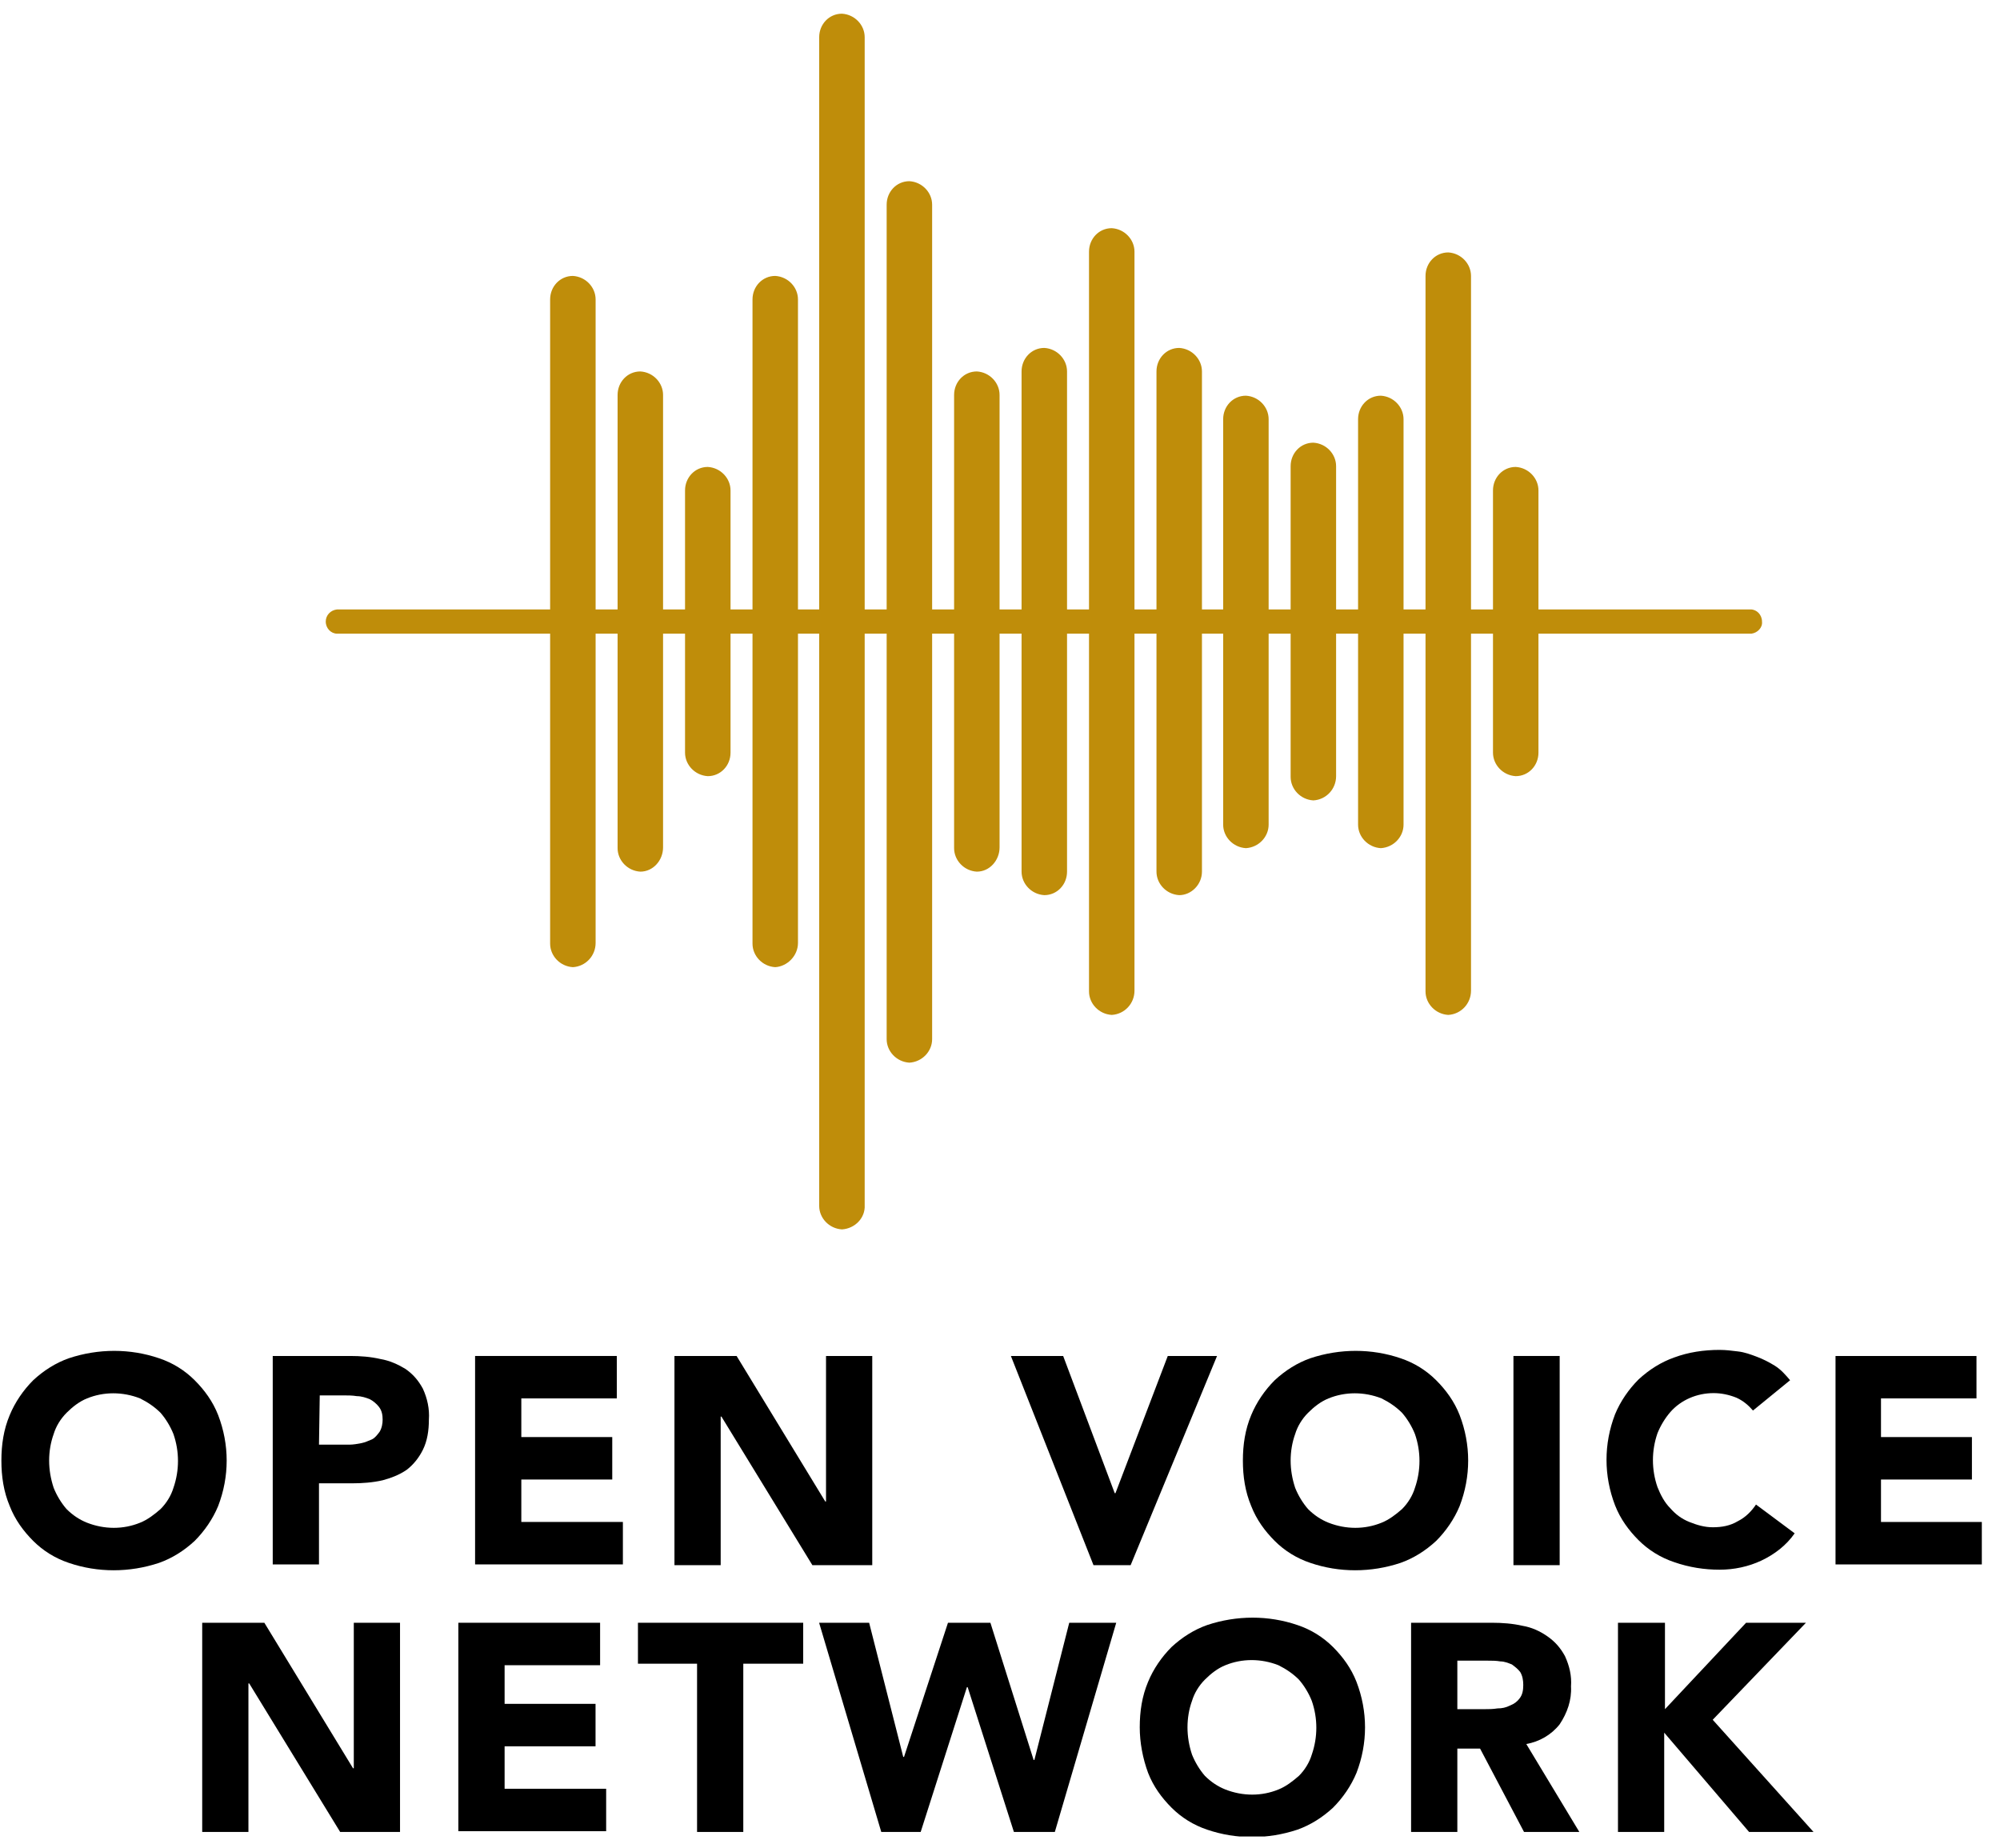 <svg width="79" height="73" viewBox="0 0 79 73" fill="none" xmlns="http://www.w3.org/2000/svg">
<g clip-path="url(#clip0_2134_34498)">
<path d="M0.055 57.692C0.055 57.064 0.144 56.465 0.384 55.896C0.594 55.387 0.923 54.908 1.312 54.519C1.731 54.13 2.21 53.83 2.719 53.651C3.887 53.262 5.144 53.262 6.282 53.651C6.821 53.83 7.3 54.13 7.689 54.519C8.078 54.908 8.407 55.357 8.617 55.896C9.066 57.064 9.066 58.321 8.617 59.489C8.407 59.998 8.078 60.477 7.689 60.866C7.27 61.255 6.791 61.554 6.282 61.734C5.114 62.123 3.857 62.123 2.719 61.734C2.18 61.554 1.701 61.255 1.312 60.866C0.923 60.477 0.594 60.028 0.384 59.489C0.144 58.92 0.055 58.321 0.055 57.692ZM1.941 57.692C1.941 58.052 2.001 58.411 2.12 58.77C2.24 59.069 2.42 59.369 2.629 59.608C2.869 59.848 3.138 60.028 3.438 60.147C4.126 60.417 4.875 60.417 5.533 60.147C5.833 60.028 6.102 59.818 6.342 59.608C6.581 59.369 6.761 59.069 6.851 58.77C7.09 58.082 7.09 57.333 6.851 56.645C6.731 56.345 6.551 56.046 6.342 55.806C6.102 55.567 5.833 55.387 5.533 55.237C4.845 54.968 4.096 54.968 3.438 55.237C3.138 55.357 2.869 55.567 2.629 55.806C2.39 56.046 2.21 56.345 2.12 56.645C2.001 56.974 1.941 57.333 1.941 57.692Z" fill="black"/>
<path d="M10.773 53.561H13.827C14.246 53.561 14.635 53.591 15.025 53.681C15.384 53.741 15.713 53.89 16.012 54.07C16.312 54.279 16.521 54.519 16.701 54.848C16.881 55.237 16.971 55.657 16.941 56.076C16.941 56.495 16.881 56.914 16.701 57.273C16.551 57.573 16.342 57.842 16.072 58.052C15.773 58.261 15.444 58.381 15.114 58.471C14.725 58.561 14.306 58.591 13.917 58.591H12.6V61.794H10.773V53.561ZM12.6 57.064H13.797C13.947 57.064 14.127 57.034 14.276 57.004C14.426 56.974 14.546 56.914 14.695 56.854C14.815 56.794 14.905 56.675 14.995 56.555C15.085 56.405 15.114 56.225 15.114 56.076C15.114 55.896 15.085 55.717 14.965 55.567C14.875 55.447 14.725 55.327 14.605 55.267C14.456 55.208 14.276 55.148 14.097 55.148C13.917 55.118 13.737 55.118 13.558 55.118H12.63L12.6 57.064Z" fill="black"/>
<path d="M18.766 53.561H24.364V55.237H20.592V56.764H24.184V58.441H20.592V60.117H24.604V61.794H18.766V53.561Z" fill="black"/>
<path d="M26.641 53.561H29.096L32.598 59.309H32.628V53.561H34.454V61.824H32.089L28.497 55.956H28.467V61.824H26.641V53.561Z" fill="black"/>
<path d="M39.93 53.561H41.995L44.031 58.98H44.061L46.127 53.561H48.073L44.66 61.824H43.193L39.93 53.561Z" fill="black"/>
<path d="M49.094 57.692C49.094 57.064 49.184 56.465 49.423 55.896C49.633 55.387 49.962 54.908 50.351 54.519C50.77 54.13 51.249 53.83 51.758 53.651C52.926 53.262 54.183 53.262 55.321 53.651C55.86 53.83 56.339 54.13 56.728 54.519C57.117 54.908 57.446 55.357 57.656 55.896C58.105 57.064 58.105 58.321 57.656 59.489C57.446 59.998 57.117 60.477 56.728 60.866C56.309 61.255 55.83 61.554 55.321 61.734C54.153 62.123 52.896 62.123 51.758 61.734C51.219 61.554 50.74 61.255 50.351 60.866C49.962 60.477 49.633 60.028 49.423 59.489C49.184 58.92 49.094 58.321 49.094 57.692ZM50.98 57.692C50.98 58.052 51.04 58.411 51.159 58.77C51.279 59.069 51.459 59.369 51.668 59.608C51.908 59.848 52.177 60.028 52.477 60.147C53.165 60.417 53.914 60.417 54.572 60.147C54.872 60.028 55.141 59.818 55.381 59.608C55.62 59.369 55.8 59.069 55.89 58.77C56.129 58.082 56.129 57.333 55.89 56.645C55.77 56.345 55.59 56.046 55.381 55.806C55.141 55.567 54.872 55.387 54.572 55.237C53.884 54.968 53.135 54.968 52.477 55.237C52.177 55.357 51.908 55.567 51.668 55.806C51.429 56.046 51.249 56.345 51.159 56.645C51.04 56.974 50.98 57.333 50.98 57.692Z" fill="black"/>
<path d="M59.781 53.561H61.607V61.824H59.781V53.561Z" fill="black"/>
<path d="M69.243 55.716C69.063 55.507 68.853 55.327 68.584 55.207C68.284 55.088 67.985 55.028 67.686 55.028C67.027 55.028 66.398 55.297 65.979 55.776C65.77 56.016 65.59 56.315 65.47 56.614C65.231 57.303 65.231 58.051 65.47 58.74C65.59 59.039 65.74 59.339 65.979 59.578C66.189 59.818 66.428 59.997 66.728 60.117C67.027 60.237 67.326 60.327 67.656 60.327C68.015 60.327 68.344 60.267 68.644 60.087C68.943 59.938 69.183 59.698 69.362 59.429L70.889 60.566C70.56 61.045 70.081 61.404 69.572 61.644C69.063 61.883 68.494 62.003 67.925 62.003C67.326 62.003 66.728 61.913 66.129 61.704C65.59 61.524 65.111 61.225 64.722 60.836C64.333 60.446 64.003 59.997 63.794 59.459C63.345 58.291 63.345 57.034 63.794 55.866C64.003 55.357 64.333 54.878 64.722 54.489C65.141 54.1 65.62 53.8 66.129 53.621C66.698 53.411 67.296 53.321 67.925 53.321C68.165 53.321 68.404 53.351 68.644 53.381C68.913 53.411 69.153 53.501 69.392 53.591C69.632 53.681 69.871 53.8 70.111 53.95C70.35 54.1 70.53 54.309 70.709 54.519L69.243 55.716Z" fill="black"/>
<path d="M72.473 53.561H78.071V55.237H74.299V56.764H77.891V58.441H74.299V60.117H78.311V61.794H72.503V53.561H72.473Z" fill="black"/>
<path d="M7.957 64.099H10.442L13.945 69.847H13.975V64.099H15.801V72.362H13.436L9.843 66.494H9.813V72.362H7.987V64.099H7.957Z" fill="black"/>
<path d="M18.105 64.099H23.704V65.776H19.932V67.302H23.524V68.979H19.932V70.656H23.943V72.332H18.105V64.099Z" fill="black"/>
<path d="M27.564 65.716H25.199V64.099H31.726V65.716H29.36V72.362H27.534V65.716H27.564Z" fill="black"/>
<path d="M32.355 64.099H34.331L35.678 69.398H35.709L37.445 64.099H39.121L40.828 69.518H40.858L42.235 64.099H44.091L41.666 72.362H40.049L38.223 66.644H38.193L36.367 72.362H34.81L32.355 64.099Z" fill="black"/>
<path d="M45.02 68.23C45.02 67.602 45.109 67.003 45.349 66.434C45.558 65.925 45.888 65.446 46.277 65.057C46.696 64.668 47.175 64.368 47.684 64.189C48.852 63.8 50.109 63.8 51.247 64.189C51.785 64.368 52.264 64.668 52.654 65.057C53.043 65.446 53.372 65.895 53.582 66.434C54.031 67.602 54.031 68.859 53.582 70.027C53.372 70.536 53.043 71.015 52.654 71.404C52.234 71.793 51.755 72.092 51.247 72.272C50.079 72.661 48.822 72.661 47.684 72.272C47.145 72.092 46.666 71.793 46.277 71.404C45.888 71.015 45.558 70.566 45.349 70.027C45.139 69.458 45.02 68.829 45.02 68.23ZM46.906 68.23C46.906 68.59 46.965 68.949 47.085 69.308C47.205 69.608 47.385 69.907 47.594 70.147C47.834 70.386 48.103 70.566 48.403 70.685C49.091 70.955 49.84 70.955 50.498 70.685C50.797 70.566 51.067 70.356 51.306 70.147C51.546 69.907 51.726 69.608 51.815 69.308C52.055 68.62 52.055 67.871 51.815 67.183C51.696 66.883 51.516 66.584 51.306 66.344C51.067 66.105 50.797 65.925 50.498 65.776C49.81 65.506 49.061 65.506 48.403 65.776C48.103 65.895 47.834 66.105 47.594 66.344C47.355 66.584 47.175 66.883 47.085 67.183C46.965 67.512 46.906 67.871 46.906 68.23Z" fill="black"/>
<path d="M55.738 64.099H58.942C59.331 64.099 59.75 64.129 60.139 64.219C60.498 64.279 60.828 64.428 61.127 64.638C61.426 64.848 61.636 65.087 61.816 65.416C61.995 65.806 62.085 66.195 62.055 66.614C62.085 67.153 61.905 67.662 61.606 68.111C61.277 68.53 60.798 68.799 60.289 68.889L62.384 72.362H60.199L58.463 69.069H57.565V72.362H55.738V64.099ZM57.565 67.512H58.642C58.792 67.512 58.971 67.512 59.151 67.482C59.331 67.482 59.48 67.452 59.66 67.362C59.81 67.302 59.93 67.213 60.019 67.093C60.139 66.943 60.169 66.764 60.169 66.554C60.169 66.374 60.139 66.195 60.049 66.045C59.959 65.925 59.84 65.835 59.72 65.746C59.57 65.686 59.421 65.626 59.271 65.626C59.091 65.596 58.942 65.596 58.762 65.596H57.565V67.512Z" fill="black"/>
<path d="M63.94 64.099H65.766V67.512L68.97 64.099H71.335L67.652 67.931L71.634 72.362H69.089L65.736 68.44V72.362H63.91V64.099H63.94Z" fill="black"/>
<path d="M59.871 30.658C59.362 30.628 58.973 30.209 58.973 29.73V19.372C58.973 18.863 59.362 18.444 59.871 18.444C60.38 18.474 60.769 18.893 60.769 19.372V29.73C60.769 30.239 60.38 30.658 59.871 30.658ZM57.207 40.089C56.698 40.059 56.308 39.64 56.308 39.161V10.899C56.308 10.39 56.698 9.971 57.207 9.971C57.715 10.001 58.105 10.42 58.105 10.899V39.131C58.105 39.64 57.715 40.059 57.207 40.089ZM54.542 33.502C54.033 33.472 53.644 33.053 53.644 32.574V16.558C53.644 16.049 54.033 15.63 54.542 15.63C55.051 15.659 55.44 16.079 55.44 16.558V32.574C55.44 33.053 55.051 33.472 54.542 33.502ZM51.878 31.616C51.369 31.586 50.98 31.167 50.98 30.688V18.414C50.98 17.905 51.369 17.486 51.878 17.486C52.387 17.516 52.776 17.935 52.776 18.414V30.658C52.776 31.167 52.387 31.586 51.878 31.616ZM49.213 33.502C48.704 33.472 48.315 33.053 48.315 32.574V16.558C48.315 16.049 48.704 15.63 49.213 15.63C49.722 15.659 50.111 16.079 50.111 16.558V32.574C50.111 33.053 49.722 33.472 49.213 33.502ZM46.579 35.358C46.07 35.328 45.681 34.909 45.681 34.43V14.672C45.681 14.163 46.07 13.743 46.579 13.743C47.088 13.773 47.477 14.193 47.477 14.672V34.43C47.477 34.939 47.058 35.358 46.579 35.358ZM43.914 40.089C43.405 40.059 43.016 39.64 43.016 39.161V9.941C43.016 9.432 43.405 9.013 43.914 9.013C44.423 9.043 44.812 9.462 44.812 9.941V39.131C44.812 39.64 44.423 40.059 43.914 40.089ZM41.25 35.358C40.741 35.328 40.352 34.909 40.352 34.43V14.672C40.352 14.163 40.741 13.743 41.25 13.743C41.759 13.773 42.148 14.193 42.148 14.672V34.43C42.148 34.939 41.759 35.358 41.25 35.358ZM38.585 34.43C38.076 34.401 37.687 33.981 37.687 33.502V15.6C37.687 15.091 38.076 14.672 38.585 14.672C39.094 14.701 39.483 15.121 39.483 15.6V33.472C39.483 33.981 39.094 34.43 38.585 34.43ZM35.921 41.975C35.412 41.945 35.023 41.526 35.023 41.047V8.085C35.023 7.576 35.412 7.157 35.921 7.157C36.43 7.187 36.819 7.606 36.819 8.085V41.047C36.819 41.526 36.43 41.945 35.921 41.975ZM33.257 48.561C32.748 48.531 32.358 48.112 32.358 47.633V1.469C32.358 0.96 32.748 0.541 33.257 0.541C33.765 0.571 34.155 0.99 34.155 1.469V47.603C34.184 48.112 33.765 48.531 33.257 48.561ZM30.622 38.203C30.113 38.173 29.724 37.754 29.724 37.275V11.828C29.724 11.319 30.113 10.899 30.622 10.899C31.131 10.929 31.52 11.348 31.52 11.828V37.245C31.52 37.754 31.101 38.173 30.622 38.203ZM27.957 30.658C27.449 30.628 27.059 30.209 27.059 29.73V19.372C27.059 18.863 27.449 18.444 27.957 18.444C28.466 18.474 28.856 18.893 28.856 19.372V29.73C28.856 30.239 28.466 30.658 27.957 30.658ZM25.293 34.43C24.784 34.401 24.395 33.981 24.395 33.502V15.6C24.395 15.091 24.784 14.672 25.293 14.672C25.802 14.701 26.191 15.121 26.191 15.6V33.472C26.191 33.981 25.802 34.43 25.293 34.43ZM22.629 38.203C22.12 38.173 21.73 37.754 21.73 37.275V11.828C21.73 11.319 22.12 10.899 22.629 10.899C23.137 10.929 23.527 11.348 23.527 11.828V37.245C23.527 37.754 23.137 38.173 22.629 38.203Z" fill="#BF8D0A"/>
<path d="M69.18 25.03H13.316C13.077 25.03 12.867 24.82 12.867 24.551C12.867 24.311 13.047 24.102 13.316 24.072H69.15C69.389 24.072 69.599 24.281 69.599 24.551C69.629 24.79 69.419 25 69.18 25.03Z" fill="#BF8D0A"/>
</g>
<defs>
<clipPath id="clip0_2134_34498">
<rect width="78.227" height="72" fill="white" transform="translate(0.055 0.541)"/>
</clipPath>
</defs>
</svg>
